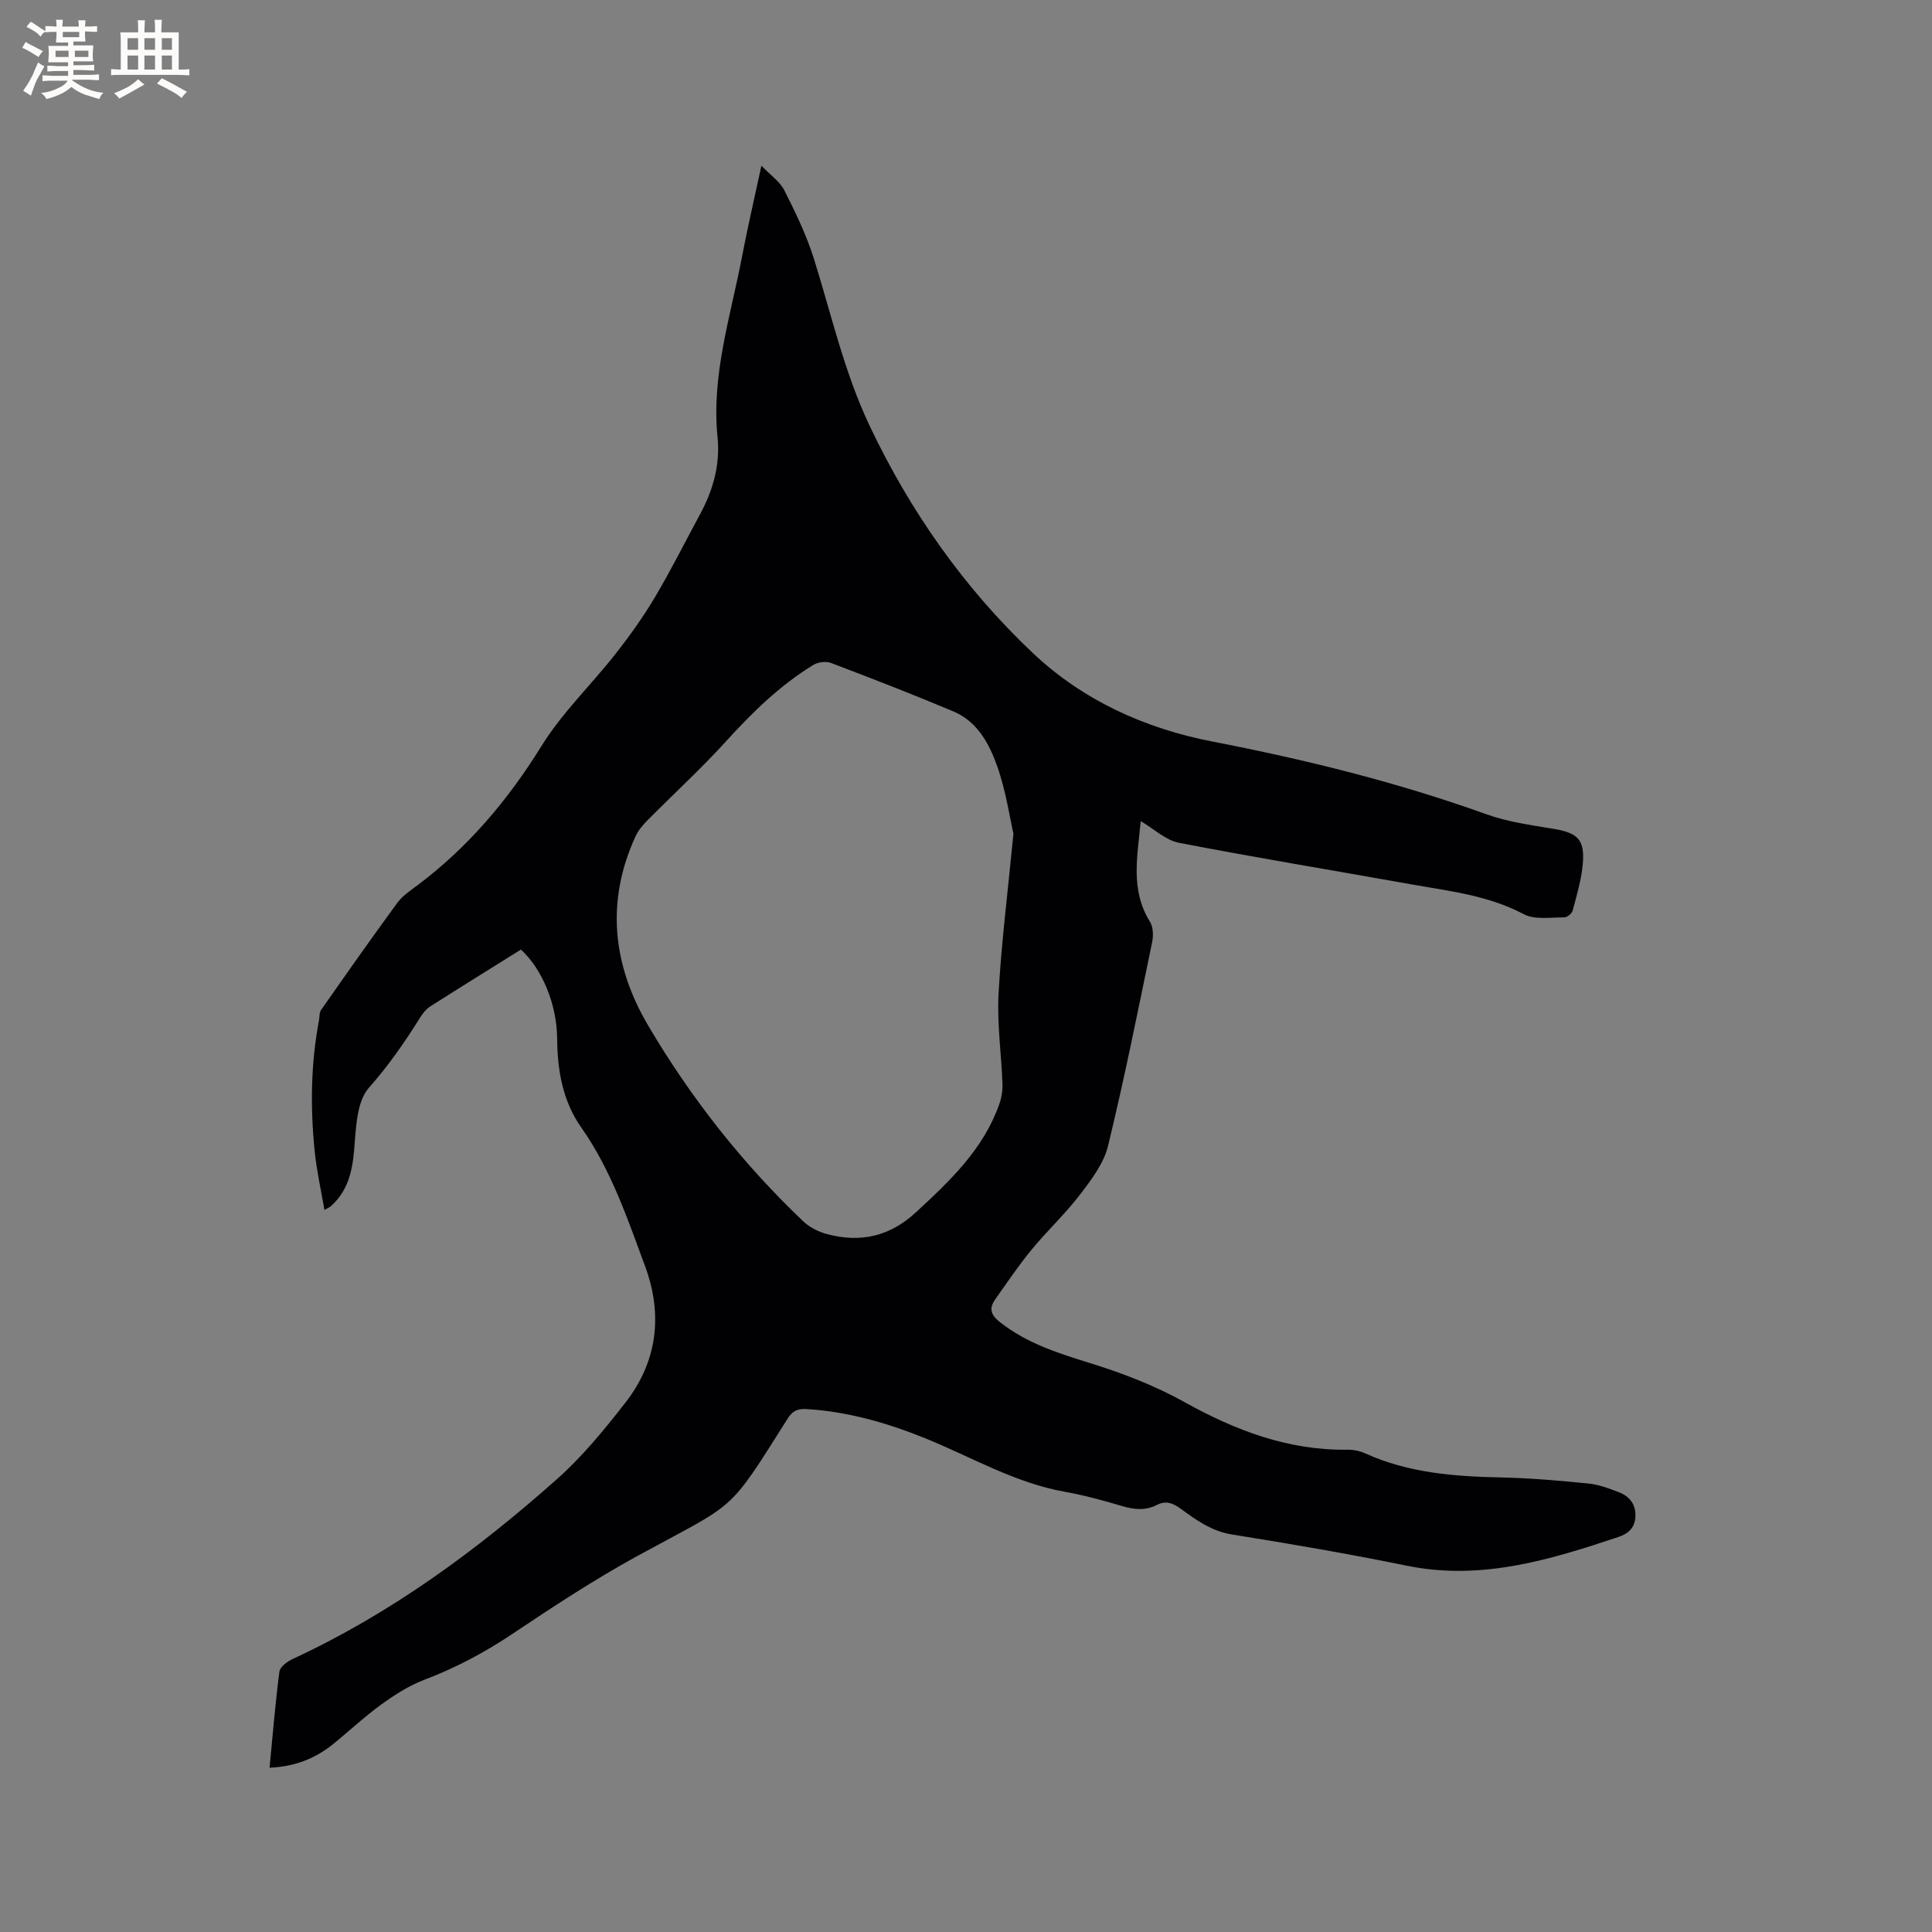 <svg enable-background="new 0 0 400 400" viewBox="0 0 400 400" xmlns="http://www.w3.org/2000/svg"><rect x="0" y="0" width="400" height="400" fill="#808080" stroke="none"/><path d="m55.81 365.99c.66-6.87 1.19-13.41 2.04-19.9.13-.98 1.61-2.09 2.72-2.6 20.3-9.4 38.13-22.49 54.74-37.25 5.26-4.67 9.81-10.25 14.16-15.82 6.66-8.52 7.79-18.27 4.09-28.26-3.66-9.89-7.04-19.95-13.22-28.73-3.85-5.47-4.93-11.8-4.99-18.42-.06-7.18-3.16-14.45-7.5-18.41-6.25 3.91-12.55 7.8-18.8 11.79-.85.54-1.54 1.44-2.08 2.31-3.19 5.1-6.55 9.94-10.6 14.52-2.59 2.93-2.66 8.45-3.05 12.89-.39 4.54-1.35 8.54-4.85 11.64-.23.2-.53.32-1.3.76-.71-4.15-1.59-8.05-2-12-.94-9.1-.84-18.2.87-27.24.14-.73.05-1.61.43-2.16 5.21-7.44 10.43-14.87 15.8-22.2 1.04-1.42 2.62-2.47 4.06-3.55 10.57-7.9 18.84-17.71 25.8-28.94 4.26-6.87 10.28-12.63 15.31-19.04 2.92-3.72 5.7-7.6 8.12-11.67 3.35-5.64 6.29-11.53 9.41-17.3 2.68-4.96 4.16-10.24 3.59-15.88-1.3-12.86 2.69-24.97 5.05-37.31 1.15-6.02 2.54-11.99 4.03-18.91 1.89 1.97 3.82 3.27 4.74 5.08 2.32 4.6 4.6 9.3 6.14 14.2 3.63 11.6 6.28 23.5 11.54 34.59 8.42 17.73 19.53 33.55 33.74 46.99 10.39 9.82 23.25 15.65 37.18 18.35 19.27 3.74 38.23 8.4 56.72 15.05 4.44 1.6 9.24 2.25 13.93 3.03 5.03.84 6.53 2.21 6.06 7.35-.29 3.24-1.25 6.42-2.09 9.59-.16.6-1.15 1.4-1.76 1.4-2.82-.03-6.09.54-8.37-.67-7.43-3.94-15.53-4.79-23.53-6.22-15.95-2.86-31.95-5.48-47.85-8.56-2.77-.54-5.19-2.89-7.92-4.49-.61 7.04-2.26 14.13 1.92 20.84.68 1.09.72 2.87.45 4.21-2.92 14.1-5.73 28.24-9.14 42.22-.88 3.62-3.45 6.99-5.8 10.06-3.08 4.03-6.84 7.53-10.07 11.46-2.68 3.26-5.04 6.78-7.48 10.23-1.3 1.84-.98 3.18.97 4.71 5.65 4.45 12.21 6.48 18.94 8.57 6.61 2.06 13.2 4.61 19.24 7.97 10.57 5.88 21.45 10.03 33.72 9.88 1.23-.02 2.57.23 3.69.74 8.98 4.08 18.52 4.8 28.2 5 6.03.13 12.06.66 18.06 1.26 2.17.22 4.32 1.02 6.37 1.83 2.1.83 3.42 2.4 3.36 4.88-.06 2.4-1.45 3.66-3.51 4.35-14.22 4.75-28.43 9.09-43.79 5.96-12.02-2.45-24.11-4.54-36.23-6.47-4.24-.68-7.39-2.99-10.63-5.34-1.59-1.16-3.05-1.74-4.92-.78-2.29 1.17-4.59 1-7.04.28-3.96-1.17-7.96-2.28-12.01-3-10.39-1.85-19.39-7.23-28.97-11.1-7.91-3.2-16-5.51-24.56-6.03-1.79-.11-2.85.38-3.85 1.95-12.68 20.08-10.31 17.08-31.11 28.46-8.9 4.87-17.42 10.47-25.86 16.12-5.76 3.85-11.74 7.05-18.22 9.5-3.19 1.21-6.19 3.13-8.98 5.15-3.51 2.54-6.68 5.55-10.07 8.28-3.64 2.9-7.81 4.57-13.04 4.8zm154.01-193.38c-.77-3.35-1.54-8.82-3.35-13.94-1.64-4.64-4.09-9.27-9.04-11.36-8.38-3.53-16.86-6.82-25.37-10.05-1.04-.4-2.7-.18-3.67.41-6.93 4.23-12.65 9.84-18.1 15.84-5.19 5.71-10.9 10.93-16.33 16.42-.94.95-1.84 2.05-2.39 3.24-6.2 13.53-4.72 26.71 2.65 39.2 8.81 14.94 19.48 28.5 32.07 40.48 1.3 1.24 3.13 2.17 4.87 2.64 6.93 1.87 13.04.54 18.49-4.51 7.04-6.51 13.95-13.03 17.24-22.37.47-1.33.71-2.82.66-4.23-.23-6.21-1.14-12.44-.81-18.61.56-10.33 1.87-20.65 3.08-33.16z" fill="#010103"/><g fill="#fcfbfa"><path d="m6.8 9.5c.6.3 1.3.7 2.1 1.1-.4.4-.7.8-.9 1.2-.7-.4-1.3-.8-1.8-1.1s-1.1-.6-1.6-.8c.2-.4.5-.8.7-1.2.4.2.8.5 1.5.8zm.9 6.9c-.3.6-.5 1.1-.7 1.7s-.4 1.1-.6 1.7c-.6-.4-1.1-.7-1.6-1 .7-1 1.2-1.8 1.5-2.4.3-.5.6-1.1.8-1.7.3-.6.5-1.2.8-1.8.3.3.8.6 1.3.8-.7 1.3-1.2 2.2-1.5 2.7zm.1-11c.4.3 1 .7 1.7 1.1-.5.2-.8.6-1.1 1.1-.5-.6-1-1-1.4-1.2s-.9-.6-1.5-.8c.2-.4.5-.7.9-1.1.5.3.9.6 1.4.9zm10.5 13.1c1 .4 2 .6 3.1.7-.4.4-.7.8-.8 1.3-.9-.2-1.9-.6-3-.9-1-.4-2-.9-2.8-1.6-.5.4-1.1.9-1.9 1.3s-1.9.9-3.3 1.2c-.1-.3-.5-.8-1.1-1.3 1 0 2.1-.3 3.2-.8 1.2-.5 1.9-1 2.3-1.7h-3.2c-.4 0-1 0-2 .1v-1.2c1 0 1.7.1 2 .1h3.3v-1h-2.3c-.2 0-.9 0-2 .1v-1.2c1.2 0 1.9.1 2 .1h2.3v-.8h-4.1c0-.7.1-1.2.1-1.6 0-.5 0-1.1-.1-1.8h4.1v-.7h-2.5c0-.6.1-1.1.1-1.6v-.6h-.5c-.4 0-1 0-1.8.1v-1.3c1.2 0 1.9.1 2.1.1h.2c0-.3 0-.8-.1-1.4h1.4c0 .6-.1 1-.1 1.4h3.4c0-.4 0-.8-.1-1.3h1.5c0 .4-.1.9-.1 1.3.7 0 1.5 0 2.5-.1v1.2c-1 0-1.8-.1-2.5-.1v.6c0 .3 0 .8.1 1.5h-2.5v.8h4.1c0 .7-.1 1.3-.1 1.8s0 1 .1 1.5h-4.1v.8h1.4c.8 0 1.8 0 2.9-.1v1.2c-1 0-1.9-.1-2.8-.1h-1.5v1h3.2c.3 0 1 0 2.1-.1v1.2c-1.1 0-1.8-.1-2.1-.1h-3.4l-.1.1c1.4 1 2.4 1.5 3.4 1.9zm-4.1-6.7v-1.3h-2.7v1.3zm2.2-4.1v-1.1h-3.4v1.1zm1.9 4.1v-1.3h-2.8v1.3z"/><path d="m37 6.7v2.3 5.4c1 0 1.8 0 2.2-.1v1.3c-.6 0-1.5-.1-2.5-.1h-11.9c-.7 0-1.3 0-1.8.1v-1.3c.5 0 1.1.1 2 .1v-5.2c0-1 0-1.8-.1-2.5h3.7c0-1.3 0-2.1-.1-2.5h1.5c0 .4-.1 1.3-.1 2.5h2.2c0-1.2 0-2.1-.1-2.6h1.5c0 .4-.1 1.3-.1 2.6zm-12.3 13.7c-.3-.4-.7-.8-1.1-1.1 1.1-.4 2.1-.9 2.9-1.3.8-.5 1.5-1 2.1-1.6.4.4.9.8 1.3 1.1-2.5 1.4-4.2 2.4-5.2 2.9zm3.9-10.1v-2.4h-2.2v2.4zm0 4.1v-2.9h-2.2v2.9zm3.5-4.1v-2.4h-2.2v2.4zm0 4.1v-2.9h-2.2v2.9zm.4 2.9 1-1.1c.6.3 1.4.7 2.5 1.3s2 1.1 2.7 1.5c-.4.4-.8.8-1.1 1.3-.8-.8-2.5-1.7-5.1-3zm3.1-7v-2.4h-2.1v2.4zm0 4.1v-2.9h-2.1v2.9z"/></g></svg>
